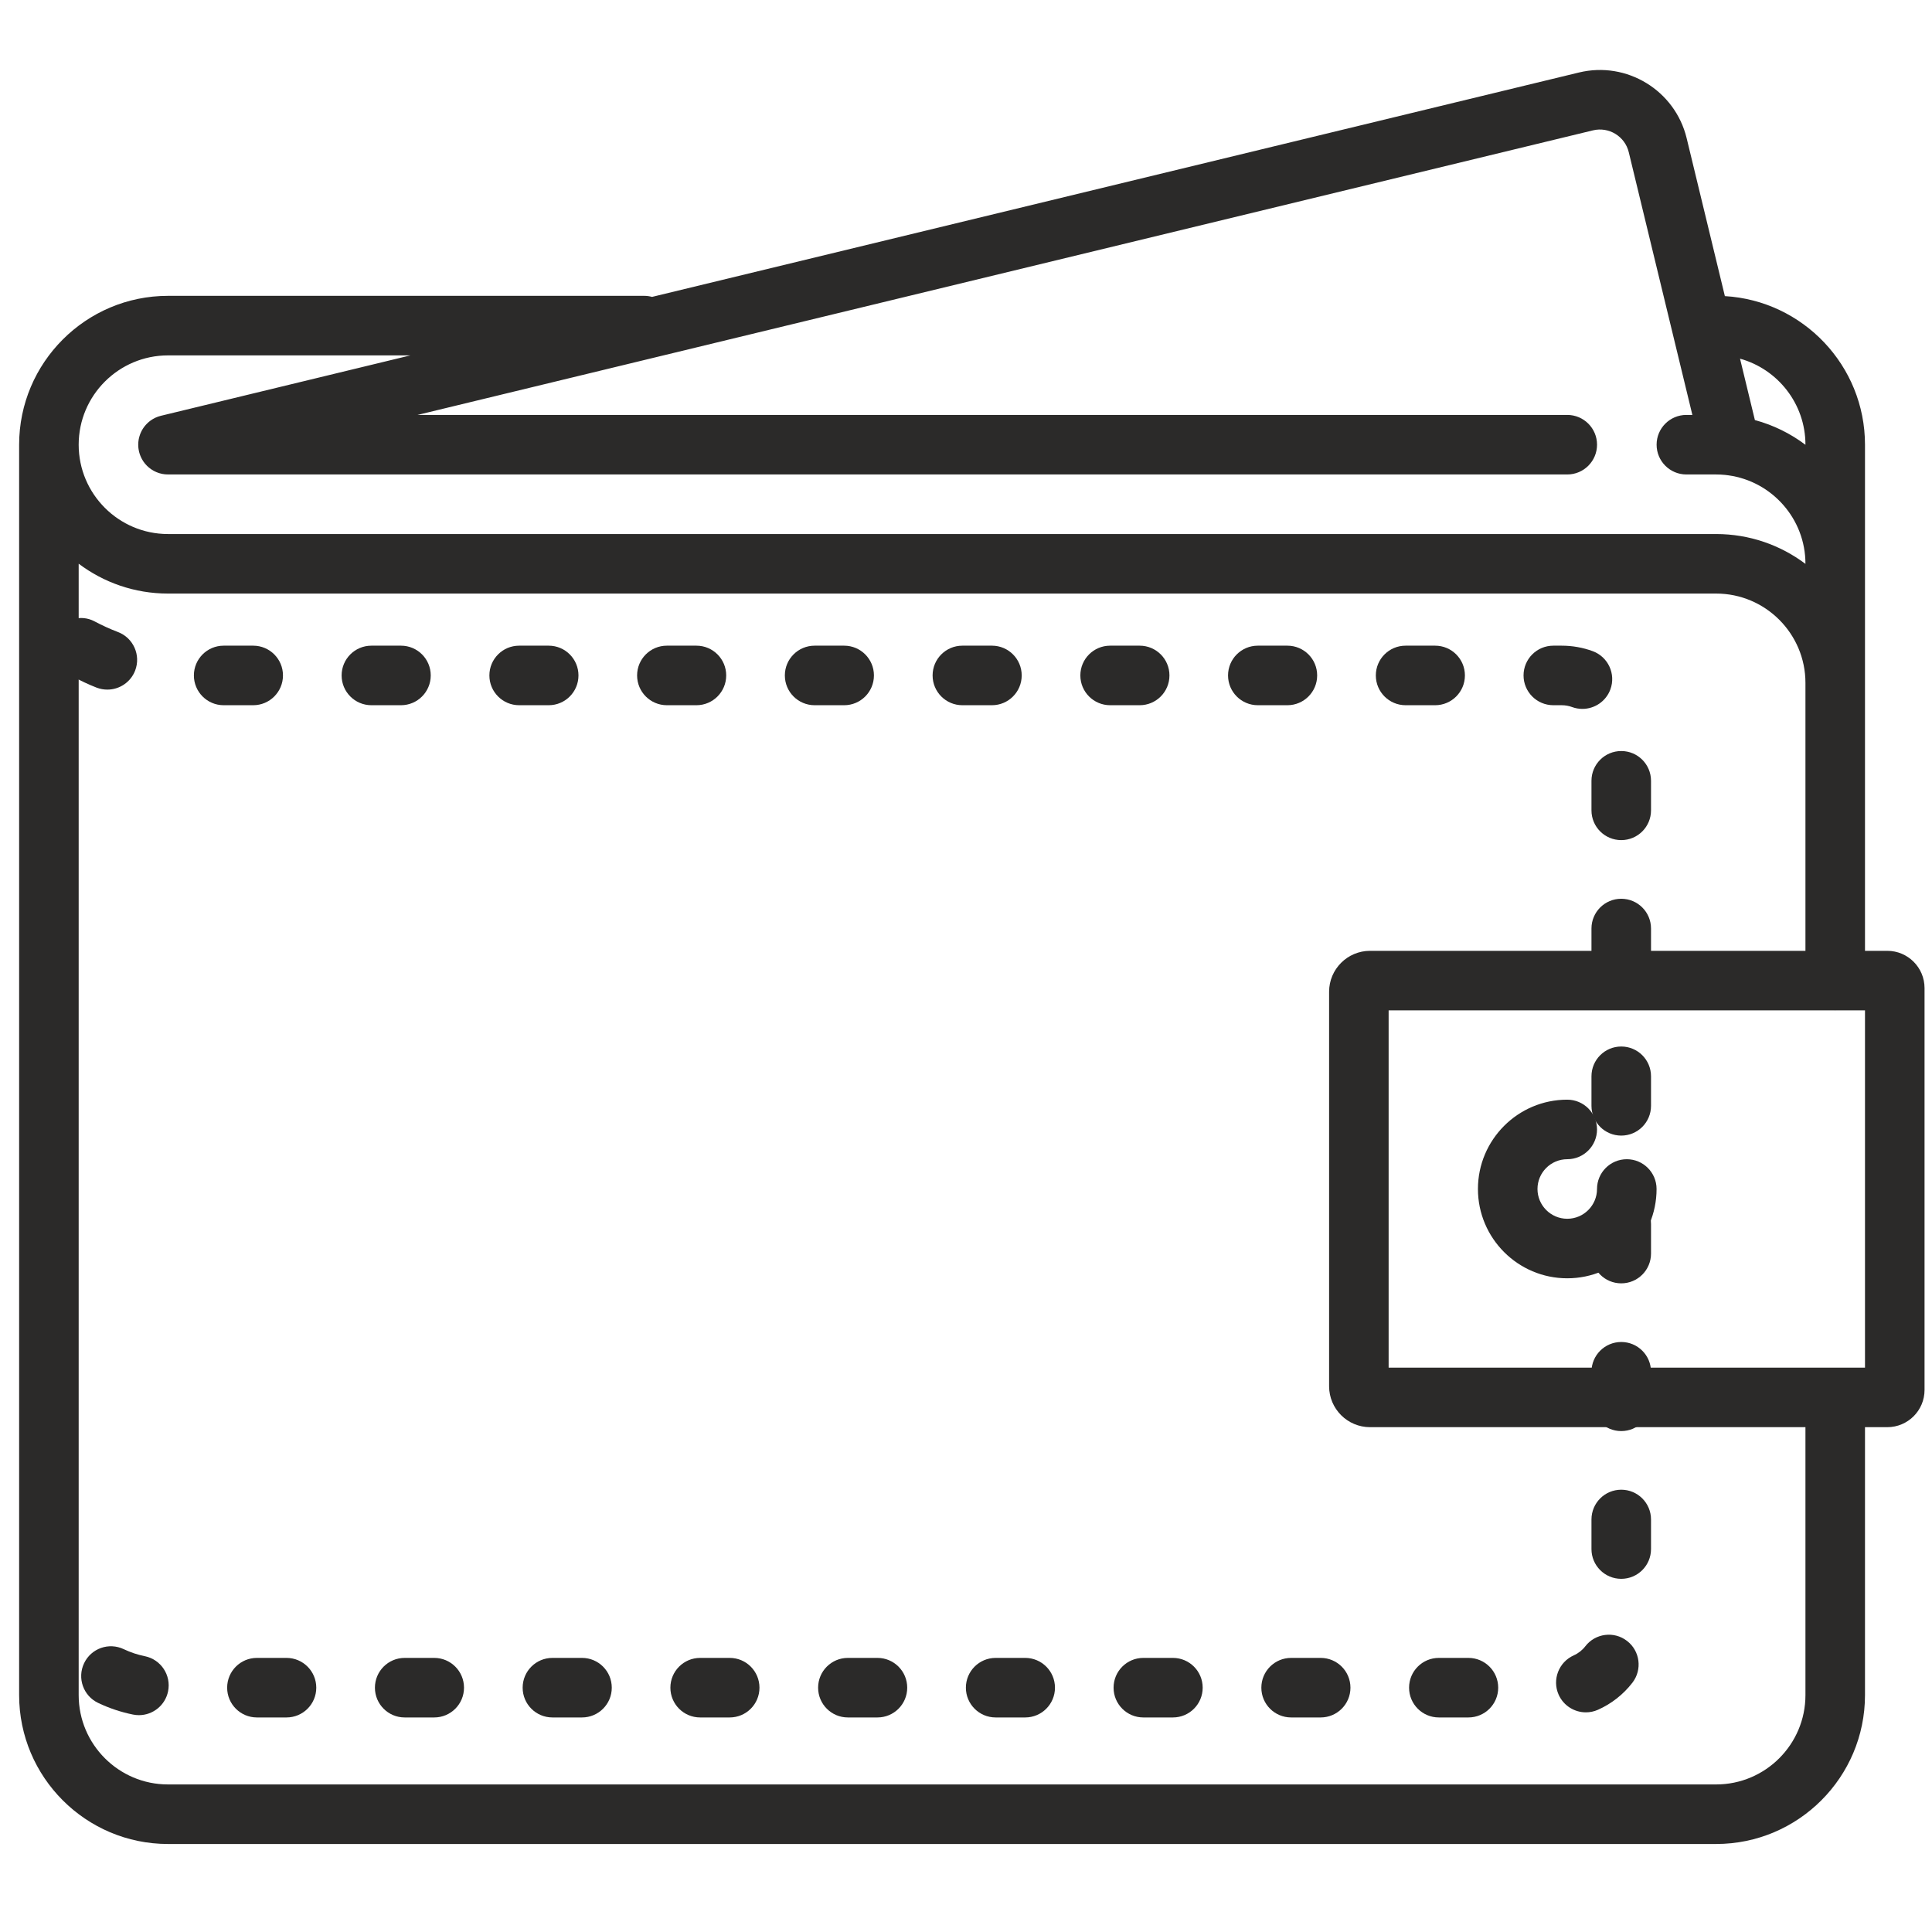 <svg width="101" height="101" viewBox="0 0 101 101" fill="none" xmlns="http://www.w3.org/2000/svg">
<g clip-path="url(#clip0_6_122)">
<path d="M30.241 35.31C30.241 34.45 29.545 33.754 28.685 33.754H27.14C26.28 33.754 25.584 34.45 25.584 35.31C25.584 36.17 26.28 36.867 27.14 36.867H28.685C29.545 36.867 30.241 36.17 30.241 35.31Z" fill="#2B2A29"/>
<path d="M37.964 35.31C37.964 34.45 37.268 33.754 36.408 33.754H34.862C34.002 33.754 33.306 34.45 33.306 35.31C33.306 36.17 34.002 36.867 34.862 36.867H36.408C37.268 36.867 37.964 36.17 37.964 35.31Z" fill="#2B2A29"/>
<path d="M30.425 86.671H28.88C28.019 86.671 27.323 87.367 27.323 88.228C27.323 89.088 28.019 89.784 28.88 89.784H30.425C31.286 89.784 31.982 89.088 31.982 88.228C31.982 87.367 31.286 86.671 30.425 86.671Z" fill="#2B2A29"/>
<path d="M38.147 86.671H36.602C35.742 86.671 35.046 87.367 35.046 88.228C35.046 89.088 35.742 89.784 36.602 89.784H38.147C39.007 89.784 39.703 89.088 39.703 88.228C39.703 87.367 39.007 86.671 38.147 86.671Z" fill="#2B2A29"/>
<path d="M53.412 35.31C53.412 34.45 52.716 33.754 51.856 33.754H50.31C49.45 33.754 48.754 34.45 48.754 35.31C48.754 36.17 49.45 36.867 50.31 36.867H51.856C52.716 36.867 53.412 36.17 53.412 35.31Z" fill="#2B2A29"/>
<path d="M45.871 86.671H44.325C43.465 86.671 42.769 87.367 42.769 88.228C42.769 89.088 43.465 89.784 44.325 89.784H45.871C46.731 89.784 47.427 89.088 47.427 88.228C47.427 87.367 46.731 86.671 45.871 86.671Z" fill="#2B2A29"/>
<path d="M14.977 86.671H13.431C12.571 86.671 11.875 87.367 11.875 88.228C11.875 89.088 12.571 89.784 13.431 89.784H14.977C15.837 89.784 16.534 89.088 16.534 88.228C16.534 87.367 15.837 86.671 14.977 86.671Z" fill="#2B2A29"/>
<path d="M14.793 35.31C14.793 34.45 14.097 33.754 13.236 33.754H11.692C10.832 33.754 10.136 34.45 10.136 35.31C10.136 36.17 10.832 36.867 11.692 36.867H13.236C14.097 36.867 14.793 36.17 14.793 35.31Z" fill="#2B2A29"/>
<path d="M7.57 86.581C7.192 86.505 6.822 86.382 6.471 86.215C5.687 85.843 4.764 86.175 4.396 86.949C4.026 87.726 4.355 88.654 5.13 89.024C5.713 89.302 6.325 89.506 6.953 89.633C7.058 89.654 7.161 89.664 7.263 89.664C7.988 89.664 8.638 89.154 8.787 88.416C8.958 87.572 8.412 86.752 7.57 86.581Z" fill="#2B2A29"/>
<path d="M3.82 35.385C4.227 35.588 4.636 35.788 5.057 35.95C5.24 36.019 5.427 36.051 5.612 36.051C6.239 36.051 6.83 35.67 7.067 35.05C7.372 34.247 6.971 33.347 6.167 33.041C5.746 32.881 5.336 32.692 4.941 32.483C4.584 32.291 4.186 32.266 3.82 32.361V35.385Z" fill="#2B2A29"/>
<path d="M53.595 86.671H52.05C51.19 86.671 50.494 87.367 50.494 88.228C50.494 89.088 51.19 89.784 52.05 89.784H53.595C54.455 89.784 55.151 89.088 55.151 88.228C55.151 87.367 54.455 86.671 53.595 86.671Z" fill="#2B2A29"/>
<path d="M22.518 35.31C22.518 34.45 21.822 33.754 20.962 33.754H19.416C18.555 33.754 17.859 34.45 17.859 35.31C17.859 36.17 18.555 36.867 19.416 36.867H20.962C21.822 36.867 22.518 36.17 22.518 35.31Z" fill="#2B2A29"/>
<path d="M22.7 86.671H21.156C20.296 86.671 19.6 87.367 19.6 88.228C19.6 89.088 20.296 89.784 21.156 89.784H22.7C23.561 89.784 24.257 89.088 24.257 88.228C24.257 87.367 23.561 86.671 22.7 86.671Z" fill="#2B2A29"/>
<path d="M45.687 35.31C45.687 34.45 44.991 33.754 44.131 33.754H42.587C41.726 33.754 41.03 34.45 41.03 35.31C41.03 36.17 41.726 36.867 42.587 36.867H44.131C44.991 36.867 45.687 36.17 45.687 35.31Z" fill="#2B2A29"/>
<path d="M84.755 70.156C83.894 70.156 83.198 70.852 83.198 71.712V73.257C83.198 74.117 83.894 74.813 84.755 74.813C85.615 74.813 86.311 74.117 86.311 73.257V71.712C86.311 70.852 85.615 70.156 84.755 70.156Z" fill="#2B2A29"/>
<path d="M84.755 62.431C83.894 62.431 83.198 63.127 83.198 63.988V65.534C83.198 66.394 83.894 67.09 84.755 67.09C85.615 67.09 86.311 66.394 86.311 65.534V63.988C86.311 63.127 85.615 62.431 84.755 62.431Z" fill="#2B2A29"/>
<path d="M84.755 77.878C83.894 77.878 83.198 78.575 83.198 79.435V80.981C83.198 81.841 83.894 82.537 84.755 82.537C85.615 82.537 86.311 81.841 86.311 80.981V79.435C86.311 78.575 85.615 77.878 84.755 77.878Z" fill="#2B2A29"/>
<path d="M61.136 35.31C61.136 34.45 60.44 33.754 59.579 33.754H58.035C57.175 33.754 56.478 34.45 56.478 35.31C56.478 36.17 57.175 36.867 58.035 36.867H59.579C60.44 36.867 61.136 36.17 61.136 35.31Z" fill="#2B2A29"/>
<path d="M84.755 54.709C83.894 54.709 83.198 55.405 83.198 56.266V57.81C83.198 58.67 83.894 59.366 84.755 59.366C85.615 59.366 86.311 58.67 86.311 57.81V56.266C86.311 55.405 85.615 54.709 84.755 54.709Z" fill="#2B2A29"/>
<path d="M82.875 86.064C82.716 86.27 82.507 86.434 82.272 86.538C81.488 86.888 81.133 87.807 81.481 88.593C81.74 89.172 82.308 89.517 82.906 89.517C83.115 89.517 83.331 89.475 83.536 89.383C84.242 89.07 84.865 88.581 85.338 87.967C85.863 87.286 85.739 86.309 85.058 85.784C84.376 85.255 83.397 85.386 82.875 86.064Z" fill="#2B2A29"/>
<path d="M84.755 46.985C83.894 46.985 83.198 47.681 83.198 48.541V50.087C83.198 50.947 83.894 51.643 84.755 51.643C85.615 51.643 86.311 50.947 86.311 50.087V48.541C86.311 47.681 85.615 46.985 84.755 46.985Z" fill="#2B2A29"/>
<path d="M84.755 39.262C83.894 39.262 83.198 39.958 83.198 40.818V42.363C83.198 43.223 83.894 43.919 84.755 43.919C85.615 43.919 86.311 43.223 86.311 42.363V40.818C86.311 39.958 85.615 39.262 84.755 39.262Z" fill="#2B2A29"/>
<path d="M69.041 86.671H67.497C66.636 86.671 65.94 87.367 65.94 88.228C65.94 89.088 66.636 89.784 67.497 89.784H69.041C69.901 89.784 70.598 89.088 70.598 88.228C70.598 87.367 69.901 86.671 69.041 86.671Z" fill="#2B2A29"/>
<path d="M68.858 35.31C68.858 34.45 68.162 33.754 67.301 33.754H65.756C64.895 33.754 64.199 34.45 64.199 35.31C64.199 36.17 64.895 36.867 65.756 36.867H67.301C68.162 36.867 68.858 36.17 68.858 35.31Z" fill="#2B2A29"/>
<path d="M61.317 86.671H59.771C58.911 86.671 58.215 87.367 58.215 88.228C58.215 89.088 58.911 89.784 59.771 89.784H61.317C62.177 89.784 62.873 89.088 62.873 88.228C62.873 87.367 62.177 86.671 61.317 86.671Z" fill="#2B2A29"/>
<path d="M76.765 86.671H75.219C74.359 86.671 73.663 87.367 73.663 88.228C73.663 89.088 74.359 89.784 75.219 89.784H76.765C77.626 89.784 78.322 89.088 78.322 88.228C78.322 87.367 77.625 86.671 76.765 86.671Z" fill="#2B2A29"/>
<path d="M82.186 36.964C82.364 37.029 82.546 37.059 82.725 37.059C83.358 37.059 83.953 36.67 84.186 36.042C84.484 35.236 84.07 34.34 83.265 34.042C82.745 33.851 82.198 33.754 81.642 33.754H81.204C80.344 33.754 79.647 34.45 79.647 35.31C79.647 36.17 80.344 36.867 81.204 36.867H81.642C81.829 36.867 82.012 36.898 82.186 36.964Z" fill="#2B2A29"/>
<path d="M76.582 35.31C76.582 34.45 75.886 33.754 75.025 33.754H73.481C72.621 33.754 71.925 34.45 71.925 35.31C71.925 36.17 72.621 36.867 73.481 36.867H75.025C75.886 36.867 76.582 36.17 76.582 35.31Z" fill="#2B2A29"/>
<path d="M98.664 49.707H97.497V35.699V23.248C97.497 19.111 94.251 15.718 90.172 15.48L88.174 7.225C87.569 4.725 85.043 3.184 82.544 3.79L34.087 15.521C33.958 15.486 33.824 15.466 33.684 15.466H8.782C4.491 15.466 1 18.957 1 23.248V88.617C1 92.908 4.491 96.399 8.782 96.399H89.715C94.006 96.399 97.497 92.908 97.497 88.617V74.609H98.664C99.737 74.609 100.61 73.737 100.61 72.664V51.652C100.61 50.58 99.737 49.707 98.664 49.707ZM94.384 23.248V23.252C93.603 22.664 92.709 22.221 91.741 21.96L90.964 18.75C92.934 19.297 94.384 21.106 94.384 23.248ZM8.782 18.579H21.454L8.472 21.722C8.464 21.723 8.456 21.726 8.448 21.727L8.416 21.735C8.412 21.736 8.407 21.738 8.403 21.739C8.359 21.75 8.315 21.763 8.272 21.778C8.264 21.781 8.257 21.784 8.249 21.786C8.209 21.801 8.17 21.817 8.131 21.834C8.121 21.839 8.11 21.845 8.099 21.85C8.065 21.866 8.032 21.884 8 21.903C7.986 21.91 7.973 21.919 7.96 21.927C7.931 21.945 7.903 21.963 7.876 21.983C7.861 21.994 7.847 22.004 7.833 22.015C7.808 22.035 7.783 22.055 7.759 22.076C7.745 22.088 7.731 22.1 7.718 22.113C7.695 22.135 7.672 22.157 7.651 22.18C7.638 22.193 7.626 22.206 7.615 22.22C7.593 22.244 7.572 22.269 7.552 22.295C7.542 22.308 7.532 22.321 7.523 22.334C7.503 22.362 7.484 22.39 7.465 22.419C7.457 22.432 7.449 22.445 7.442 22.458C7.424 22.488 7.407 22.518 7.392 22.549C7.385 22.563 7.378 22.578 7.372 22.591C7.357 22.622 7.344 22.653 7.332 22.684C7.326 22.701 7.32 22.718 7.314 22.735C7.304 22.764 7.294 22.793 7.286 22.823C7.279 22.844 7.274 22.866 7.269 22.887C7.263 22.913 7.257 22.939 7.252 22.965C7.247 22.992 7.244 23.02 7.24 23.047C7.237 23.069 7.234 23.091 7.232 23.113C7.23 23.145 7.228 23.177 7.228 23.209C7.227 23.221 7.226 23.234 7.226 23.247C7.226 23.255 7.227 23.262 7.227 23.269C7.227 23.3 7.229 23.331 7.231 23.362C7.233 23.385 7.235 23.408 7.237 23.43C7.24 23.456 7.245 23.482 7.249 23.508C7.254 23.535 7.258 23.562 7.265 23.589C7.266 23.598 7.267 23.606 7.269 23.614C7.273 23.629 7.278 23.643 7.282 23.658C7.289 23.685 7.297 23.712 7.306 23.739C7.314 23.764 7.323 23.788 7.333 23.812C7.341 23.834 7.35 23.856 7.36 23.878C7.372 23.906 7.385 23.933 7.399 23.959C7.408 23.976 7.416 23.993 7.425 24.009C7.442 24.039 7.46 24.069 7.479 24.097C7.487 24.109 7.494 24.121 7.502 24.133C7.524 24.163 7.546 24.193 7.57 24.223C7.577 24.232 7.584 24.24 7.591 24.249C7.617 24.279 7.643 24.308 7.67 24.336C7.678 24.343 7.685 24.351 7.692 24.358C7.72 24.386 7.749 24.412 7.779 24.437C7.788 24.444 7.796 24.451 7.804 24.457C7.834 24.482 7.865 24.505 7.897 24.527C7.907 24.534 7.916 24.54 7.926 24.546C7.958 24.567 7.991 24.587 8.024 24.606C8.034 24.612 8.044 24.617 8.055 24.623C8.089 24.641 8.124 24.658 8.161 24.674C8.17 24.678 8.18 24.682 8.189 24.686C8.228 24.702 8.266 24.716 8.306 24.729C8.314 24.732 8.321 24.734 8.329 24.736C8.372 24.749 8.416 24.761 8.461 24.77C8.465 24.771 8.469 24.772 8.473 24.773C8.522 24.783 8.571 24.79 8.621 24.795C8.622 24.796 8.623 24.796 8.624 24.796C8.676 24.801 8.728 24.804 8.78 24.803C8.781 24.803 8.781 24.804 8.782 24.804H8.786C8.805 24.803 8.824 24.805 8.844 24.804H81.933C82.792 24.804 83.489 24.107 83.489 23.247C83.489 22.388 82.792 21.691 81.933 21.691H21.829L83.276 6.815C84.106 6.613 84.947 7.126 85.148 7.958L88.473 21.691H88.159C87.3 21.691 86.603 22.388 86.603 23.247C86.603 24.107 87.3 24.804 88.159 24.804H89.715C89.872 24.804 90.026 24.812 90.179 24.827C90.239 24.838 90.301 24.846 90.362 24.85C92.632 25.166 94.384 27.118 94.384 29.473V29.478C93.082 28.499 91.465 27.918 89.715 27.918H8.782C6.207 27.918 4.113 25.823 4.113 23.248C4.113 20.674 6.208 18.579 8.782 18.579ZM94.384 88.617C94.384 91.191 92.29 93.286 89.715 93.286H8.782C6.207 93.286 4.113 91.191 4.113 88.617V29.469C5.414 30.449 7.031 31.03 8.782 31.03H89.715C92.289 31.03 94.384 33.125 94.384 35.699V49.707H71.622C70.442 49.707 69.482 50.667 69.482 51.847V72.469C69.482 73.649 70.442 74.609 71.622 74.609H94.384V88.617ZM97.497 71.496H72.594V52.82H95.918C95.925 52.82 95.933 52.821 95.94 52.821C95.948 52.821 95.955 52.82 95.963 52.82H97.497V71.496Z" fill="#2B2A29"/>
<path d="M85.045 60.601C84.185 60.601 83.488 61.298 83.488 62.157C83.488 63.015 82.79 63.714 81.932 63.714C81.074 63.714 80.376 63.015 80.376 62.157C80.376 61.299 81.074 60.601 81.932 60.601C82.791 60.601 83.488 59.904 83.488 59.044C83.488 58.185 82.791 57.488 81.932 57.488C79.357 57.488 77.263 59.583 77.263 62.157C77.263 64.732 79.357 66.826 81.932 66.826C84.507 66.826 86.601 64.732 86.601 62.157C86.601 61.298 85.904 60.601 85.045 60.601Z" fill="#2B2A29"/>
</g>
<defs>
<clipPath id="clip0_6_122">
<rect width="100.039" height="100.039" fill="white" transform="translate(0.786)"/>
</clipPath>
</defs>
</svg>
